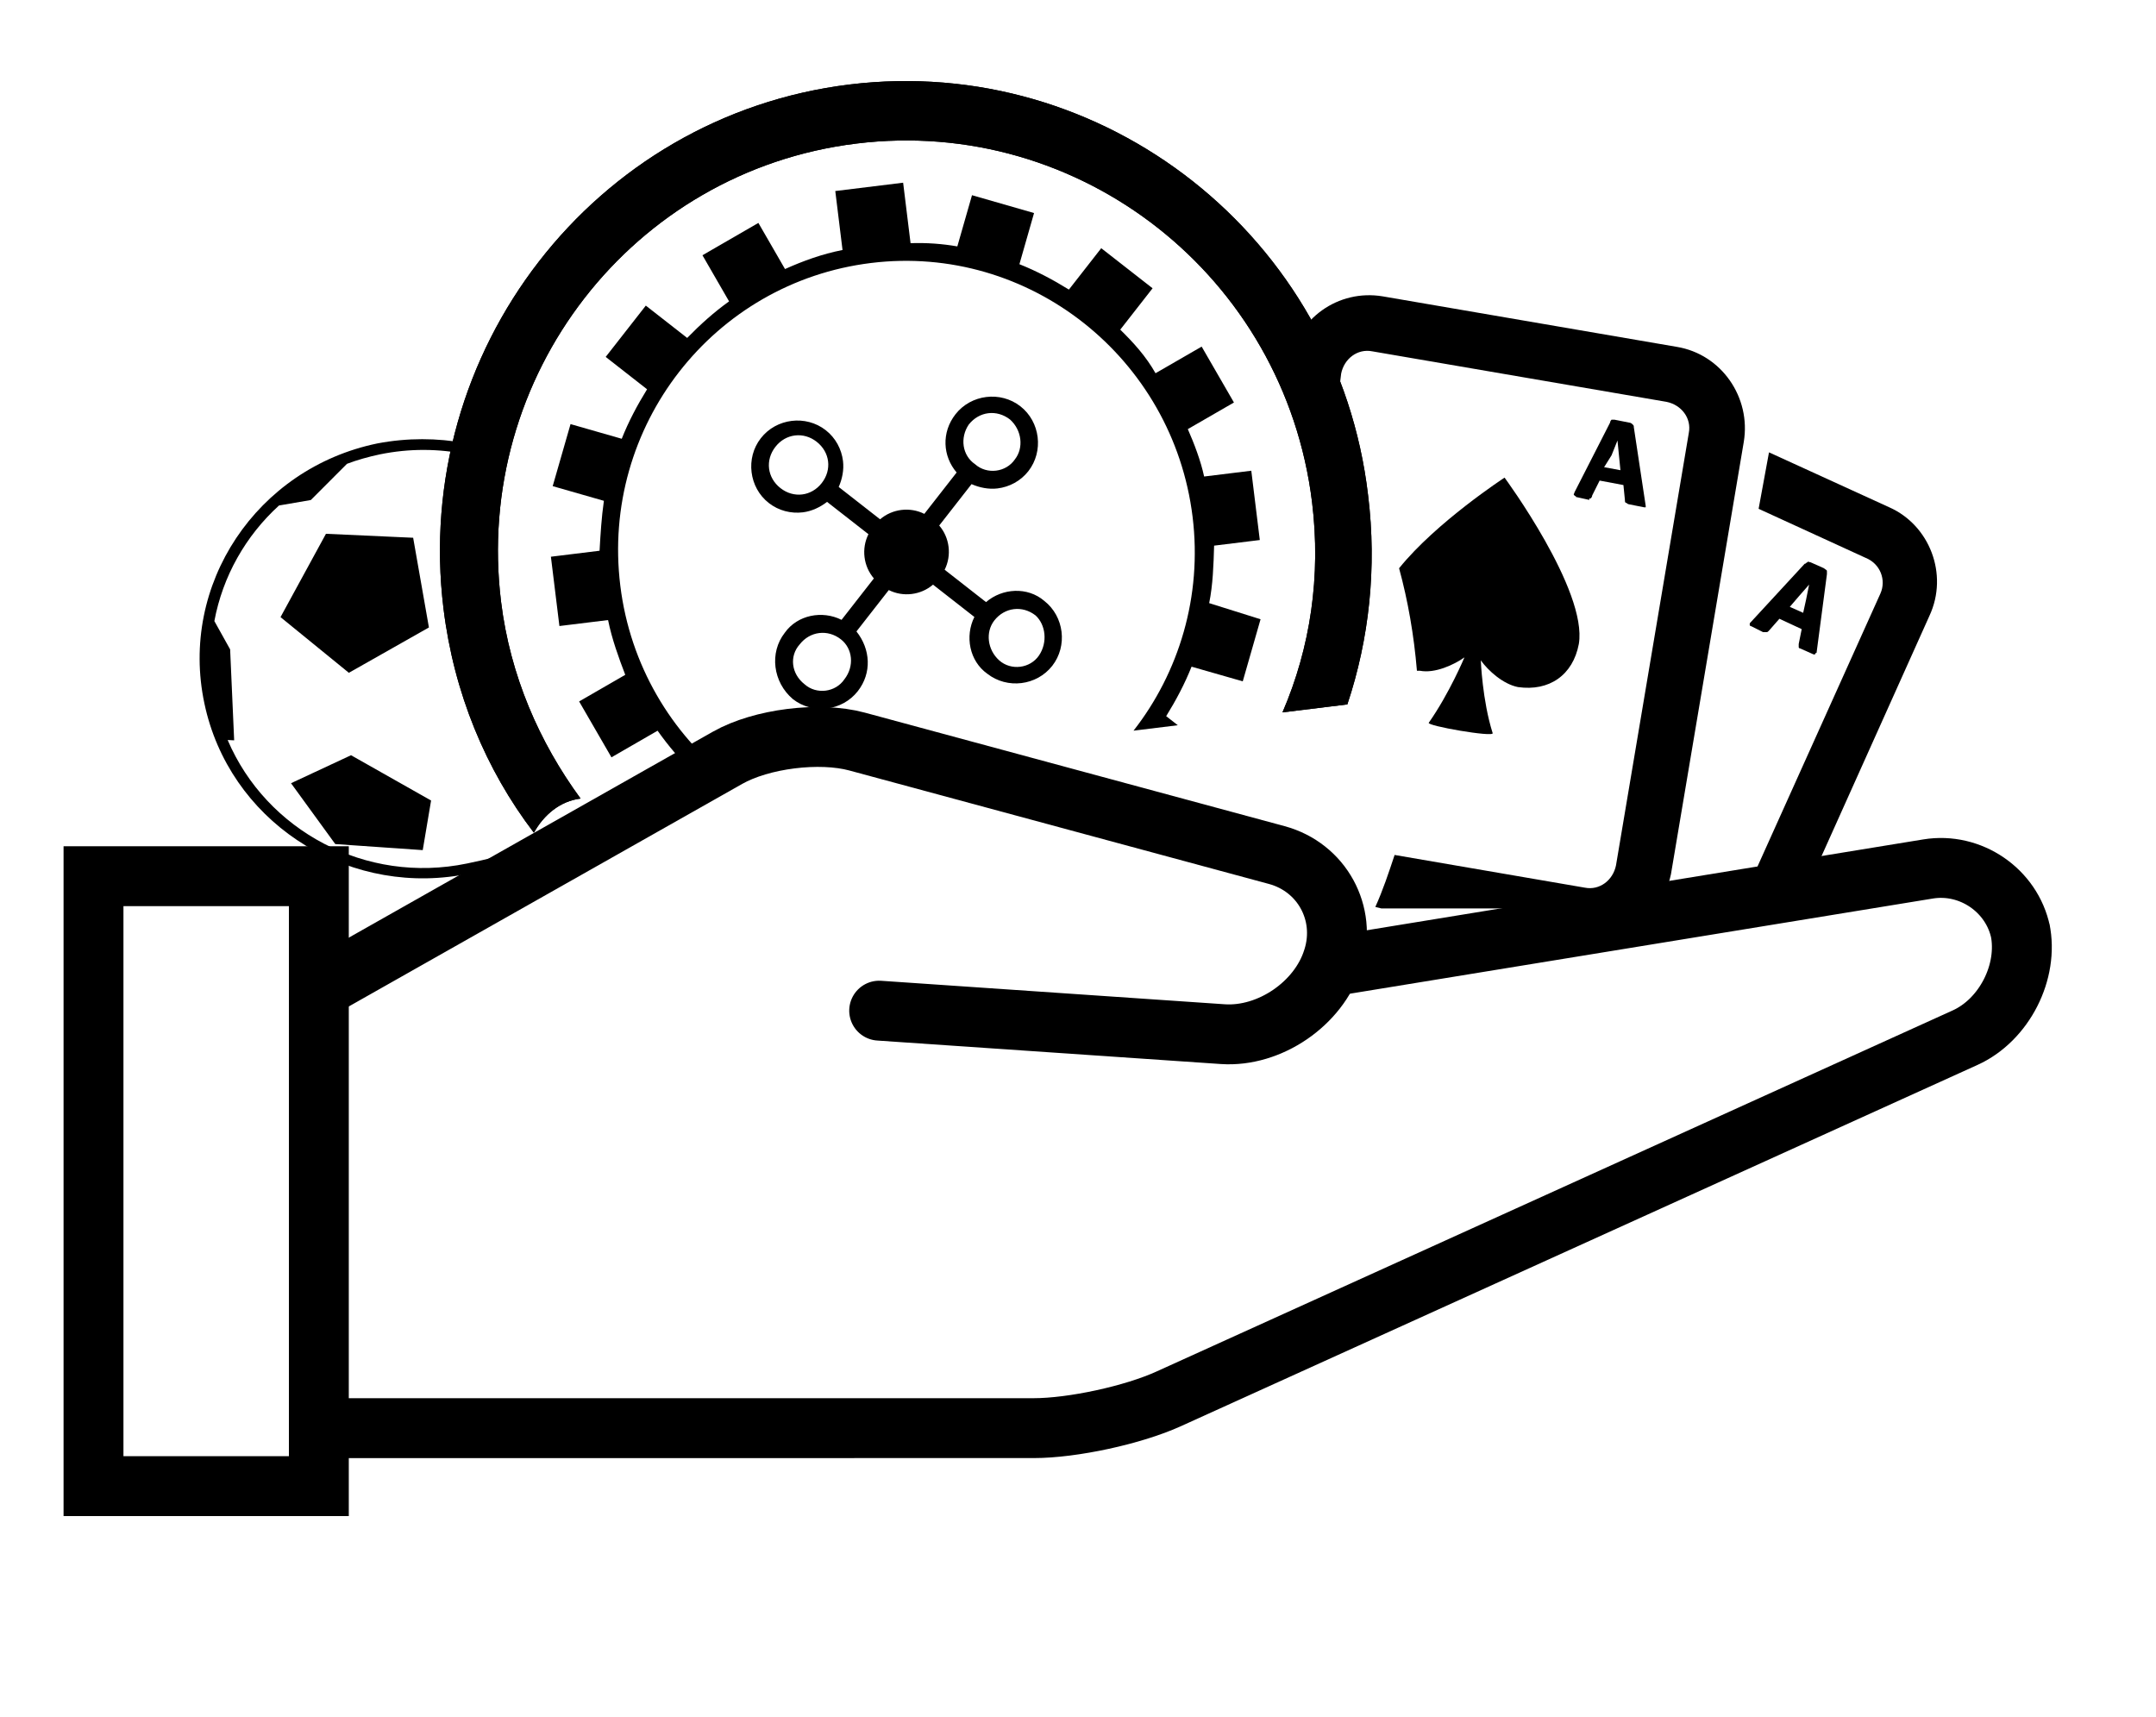 <?xml version="1.0" encoding="UTF-8"?>
<svg width="54px" height="43px" viewBox="0 0 54 43" version="1.1" xmlns="http://www.w3.org/2000/svg" xmlns:xlink="http://www.w3.org/1999/xlink">
    <title>Hand_OneStopShop Copy</title>
    <g id="Wireframes" stroke="none" stroke-width="1" fill="none" fill-rule="evenodd">
        <g id="Des_bwin_Conv-Reg-Footer_WL" transform="translate(-656, -623)">
            <g id="Popup" transform="translate(323, 127)">
                <g id="Your-one-stop-shop" transform="translate(252, 496)">
                    <g id="Hand_OneStopShop-Copy" transform="translate(83, 0)">
                        <g id="Group" transform="translate(0.101, 16.484)" stroke="#000000" stroke-width="1.5">
                            <g stroke-linecap="round" transform="translate(26.673, 12.312) rotate(7) translate(-26.673, -12.312) translate(5.515, 2.839)" id="Path">
                                <path d="M0.057,7.995 L9.488,1.017 C10.271,0.437 11.692,0.08 12.656,0.217 L23.439,1.758 C24.597,1.924 25.365,2.99 25.154,4.146 L25.149,4.171 C24.939,5.325 23.815,6.311 22.646,6.375 L14.03,6.84"></path>
                                <path d="M25.38,4.288 L39.673,0.116 C40.705,-0.186 41.821,0.39 42.167,1.408 L42.146,1.344 C42.491,2.36 42.03,3.635 41.108,4.197 L22.409,15.609 C21.574,16.119 20.114,16.628 19.145,16.747 L1.54,18.909"></path>
                            </g>
                            <polygon id="Path" points="0.241 5.462 0.241 20.739 5.885 20.739 5.885 5.462"></polygon>
                        </g>
                        <g id="livecasino2" transform="translate(6.977, 0)" fill="#000000" fill-rule="nonzero">
                            <path d="M34.884,15.684 L35.181,15.833 C35.219,15.833 35.219,15.833 35.256,15.833 C35.293,15.833 35.293,15.833 35.33,15.795 L35.591,15.498 L36.149,15.758 L36.074,16.13 C36.074,16.167 36.074,16.205 36.074,16.205 C36.074,16.242 36.112,16.242 36.112,16.242 L36.447,16.391 C36.484,16.391 36.484,16.391 36.484,16.391 C36.484,16.391 36.484,16.353 36.521,16.353 L36.781,14.381 C36.781,14.344 36.781,14.307 36.781,14.307 C36.781,14.27 36.744,14.27 36.707,14.233 L36.372,14.084 C36.335,14.084 36.298,14.047 36.298,14.084 C36.26,14.084 36.26,14.121 36.223,14.121 L34.884,15.572 C34.847,15.609 34.847,15.609 34.847,15.647 C34.847,15.647 34.847,15.684 34.884,15.684 Z M36.074,14.94 L36.335,14.642 L36.26,15.014 L36.186,15.349 L35.851,15.2 L36.074,14.94 Z" id="Shape"></path>
                            <path d="M26.065,14.233 C26.288,15.051 26.437,15.907 26.512,16.8 C26.549,16.8 26.549,16.8 26.586,16.8 C26.958,16.874 27.442,16.651 27.702,16.465 C27.702,16.465 27.33,17.358 26.809,18.102 C26.735,18.177 28.447,18.474 28.409,18.363 C28.149,17.544 28.112,16.54 28.112,16.54 C28.298,16.8 28.67,17.135 29.042,17.209 C29.823,17.321 30.419,16.912 30.567,16.13 C30.791,14.791 28.707,11.963 28.707,11.963 C28.707,11.963 26.995,13.079 26.065,14.233 L26.065,14.233 Z" id="Path"></path>
                            <path d="M30.493,12.447 L30.828,12.521 C30.828,12.484 30.828,12.484 30.865,12.484 C30.865,12.484 30.902,12.447 30.902,12.409 L31.088,12.037 L31.684,12.149 L31.721,12.521 C31.721,12.558 31.721,12.595 31.758,12.595 C31.758,12.595 31.795,12.633 31.833,12.633 L32.205,12.707 C32.242,12.707 32.242,12.707 32.242,12.707 L32.242,12.67 L31.944,10.698 C31.944,10.66 31.944,10.66 31.907,10.623 C31.907,10.623 31.87,10.586 31.833,10.586 L31.46,10.512 C31.423,10.512 31.386,10.512 31.386,10.512 C31.386,10.512 31.349,10.549 31.349,10.586 L30.456,12.335 C30.456,12.372 30.419,12.372 30.456,12.409 C30.493,12.447 30.493,12.409 30.493,12.447 Z M31.386,11.405 L31.535,11.033 L31.609,11.777 L31.2,11.702 L31.386,11.405 Z" id="Shape"></path>
                            <path d="M15.368,17.1 C15.592,17.323 15.889,17.435 16.187,17.435 C16.485,17.435 16.782,17.323 17.006,17.1 C17.452,16.653 17.452,15.909 17.006,15.462 C16.633,15.053 16.001,15.016 15.554,15.314 L14.624,14.383 C14.847,14.048 14.847,13.602 14.624,13.267 L15.554,12.337 C15.74,12.448 15.964,12.523 16.187,12.523 C16.485,12.523 16.782,12.411 17.006,12.188 C17.452,11.741 17.452,10.997 17.006,10.551 C16.559,10.104 15.815,10.104 15.368,10.551 C14.959,10.96 14.922,11.555 15.219,12.002 L14.289,12.932 C13.954,12.709 13.508,12.709 13.173,12.932 L12.243,12.002 C12.354,11.816 12.429,11.593 12.429,11.369 C12.429,11.072 12.317,10.774 12.094,10.551 C11.647,10.104 10.903,10.104 10.457,10.551 C10.233,10.774 10.122,11.072 10.122,11.369 C10.122,11.667 10.233,11.965 10.457,12.188 C10.68,12.411 10.978,12.523 11.275,12.523 C11.499,12.523 11.722,12.448 11.908,12.337 L12.838,13.267 C12.615,13.602 12.615,14.048 12.838,14.383 L11.908,15.314 C11.461,15.016 10.829,15.053 10.457,15.462 C10.01,15.909 10.01,16.653 10.457,17.137 C10.68,17.36 10.978,17.472 11.275,17.472 C11.573,17.472 11.871,17.36 12.094,17.137 C12.503,16.728 12.54,16.132 12.243,15.648 L13.173,14.718 C13.508,14.941 13.954,14.941 14.289,14.718 L15.219,15.648 C14.922,16.095 14.959,16.728 15.368,17.1 L15.368,17.1 Z M15.703,15.797 C15.852,15.648 16.038,15.574 16.224,15.574 C16.41,15.574 16.596,15.648 16.745,15.797 C16.968,16.058 16.968,16.504 16.708,16.802 C16.447,17.1 15.964,17.1 15.703,16.802 C15.443,16.504 15.443,16.058 15.703,15.797 Z M15.666,10.848 C15.815,10.7 16.001,10.625 16.187,10.625 C16.373,10.625 16.559,10.7 16.708,10.848 C16.968,11.146 16.968,11.593 16.708,11.853 C16.447,12.151 15.964,12.151 15.703,11.853 C15.406,11.593 15.406,11.146 15.666,10.848 Z M11.833,11.853 C11.536,12.151 11.089,12.151 10.792,11.853 C10.643,11.704 10.568,11.518 10.568,11.332 C10.568,11.146 10.643,10.96 10.792,10.811 C10.94,10.662 11.126,10.588 11.312,10.588 C11.499,10.588 11.685,10.662 11.833,10.811 C11.982,10.96 12.057,11.146 12.057,11.332 C12.057,11.518 11.982,11.704 11.833,11.853 Z M11.796,16.802 C11.536,17.1 11.052,17.1 10.792,16.802 C10.494,16.504 10.494,16.058 10.792,15.797 C10.94,15.648 11.126,15.574 11.312,15.574 C11.499,15.574 11.685,15.648 11.833,15.797 C12.094,16.058 12.094,16.504 11.796,16.802 Z" id="Shape" transform="translate(13.731, 13.844) rotate(-7) translate(-13.731, -13.844) "></path>
                            <path d="M4.51,18.985 C3.655,17.459 3.134,15.71 3.134,13.85 C3.134,8.157 7.71,3.543 13.366,3.543 C19.022,3.543 23.599,8.157 23.599,13.85 C23.599,15.71 23.115,17.459 22.222,18.985 L23.859,18.985 C24.603,17.422 25.013,15.673 25.013,13.85 C25.05,7.338 19.803,2.054 13.366,2.054 C6.929,2.054 1.682,7.338 1.682,13.85 C1.682,15.971 2.241,17.98 3.245,19.692 C3.543,19.282 3.989,18.985 4.51,18.985 Z" id="Path" transform="translate(13.348, 10.873) rotate(-7) translate(-13.348, -10.873) "></path>
                            <path d="M4.51,18.985 C3.655,17.459 3.134,15.71 3.134,13.85 C3.134,8.157 7.71,3.543 13.366,3.543 C19.022,3.543 23.599,8.157 23.599,13.85 C23.599,15.71 23.115,17.459 22.222,18.985 L23.859,18.985 C24.603,17.422 25.013,15.673 25.013,13.85 C25.05,7.338 19.803,2.054 13.366,2.054 C6.929,2.054 1.682,7.338 1.682,13.85 C1.682,15.971 2.241,17.98 3.245,19.692 C3.543,19.282 3.989,18.985 4.51,18.985 Z" id="Path" transform="translate(13.348, 10.873) rotate(-7) translate(-13.348, -10.873) "></path>
                            <path d="M22.3,14.624 L22.3,12.875 L21.11,12.875 C21.073,12.466 20.961,12.019 20.849,11.647 L22.077,11.126 L21.445,9.638 L20.217,10.159 C20.031,9.712 19.77,9.34 19.473,8.968 L20.403,8.038 L19.249,6.885 L18.319,7.815 C17.947,7.517 17.575,7.257 17.166,7.033 L17.686,5.806 L16.198,5.173 L15.677,6.401 C15.305,6.289 14.933,6.215 14.524,6.178 L14.524,4.652 L12.812,4.652 L12.812,6.14 C12.291,6.178 11.807,6.289 11.324,6.438 L10.803,5.21 L9.314,5.843 L9.835,7.071 C9.426,7.294 9.054,7.554 8.682,7.852 L7.752,6.922 L6.598,8.075 L7.528,9.006 C7.231,9.378 6.97,9.75 6.747,10.159 L5.519,9.638 L4.886,11.126 L6.114,11.647 C6.003,12.057 5.928,12.466 5.854,12.875 L4.626,12.875 L4.626,14.624 L5.854,14.624 C5.891,15.108 6.003,15.592 6.114,16.038 L4.886,16.559 L5.519,18.047 L6.747,17.526 C6.97,17.936 7.231,18.345 7.528,18.68 L7.268,18.94 L8.384,18.94 C7.082,17.638 6.263,15.815 6.263,13.806 C6.263,9.787 9.5,6.55 13.482,6.55 C17.463,6.55 20.7,9.824 20.7,13.843 C20.7,15.852 19.882,17.675 18.579,18.978 L19.696,18.978 L19.435,18.717 C19.733,18.345 19.993,17.973 20.217,17.564 L21.445,18.085 L22.077,16.596 L20.849,16.038 C20.998,15.592 21.073,15.108 21.147,14.624 L22.3,14.624 L22.3,14.624 Z" id="Path" transform="translate(13.463, 11.815) rotate(-7) translate(-13.463, -11.815) "></path>
                            <path d="M24.614,9.358 C24.688,8.986 25.023,8.726 25.395,8.8 L32.763,10.065 C33.135,10.14 33.395,10.474 33.321,10.847 L31.498,21.674 C31.423,22.047 31.088,22.307 30.716,22.233 L25.953,21.414 C25.805,21.86 25.656,22.307 25.47,22.716 L25.619,22.753 L32.502,22.753 C32.688,22.493 32.8,22.233 32.874,21.898 L34.698,11.07 C34.884,9.953 34.14,8.874 33.023,8.688 L25.656,7.423 C24.54,7.237 23.498,7.981 23.312,9.098 L23.312,9.135 C23.721,9.581 24.093,10.065 24.465,10.586 L24.614,9.358 L24.614,9.358 Z" id="Path"></path>
                            <path d="M38.121,14.865 L34.586,22.716 L36.074,22.716 L39.349,15.423 C39.833,14.381 39.349,13.153 38.344,12.707 L35.33,11.33 L35.07,12.744 L37.749,13.972 C38.121,14.121 38.27,14.53 38.121,14.865 Z" id="Path"></path>
                        </g>
                        <g id="virtualsport-football" transform="translate(8, 16.5) scale(-1, 1) translate(-8, -16.5) translate(3, 11)" fill="#000000" fill-rule="nonzero">
                            <path d="M4.203,9.051 L4.412,10.293 L6.603,10.141 L7.711,8.617 L6.208,7.916 L4.202,9.051 L4.203,9.051 Z M6.263,5.851 L7.974,4.457 L6.836,2.37 L4.652,2.469 L4.257,4.716 L6.263,5.852 L6.263,5.851 Z M3.304,0.381 C4.001,0.236 4.744,0.228 5.488,0.381 C5.774,0.442 6.046,0.518 6.309,0.617 L7.215,1.524 L8.012,1.661 C8.849,2.423 9.422,3.436 9.631,4.556 L9.236,5.265 L9.135,7.543 L9.298,7.535 C8.33,9.806 5.836,11.154 3.303,10.628 C1.388,10.232 0.335,9.714 0.144,9.074 C0.191,9.127 0.237,9.18 0.284,9.234 L0.95,9.835 C1.043,9.904 1.136,9.973 1.229,10.034 L3.49,10.925 C6.433,11.406 9.268,9.523 9.88,6.621 C10.515,3.641 8.571,0.731 5.551,0.107 C4.791,-0.038 4.048,-0.03 3.335,0.099 L3.304,0.381 Z" id="Shape"></path>
                        </g>
                    </g>
                </g>
            </g>
        </g>
    </g>
</svg>